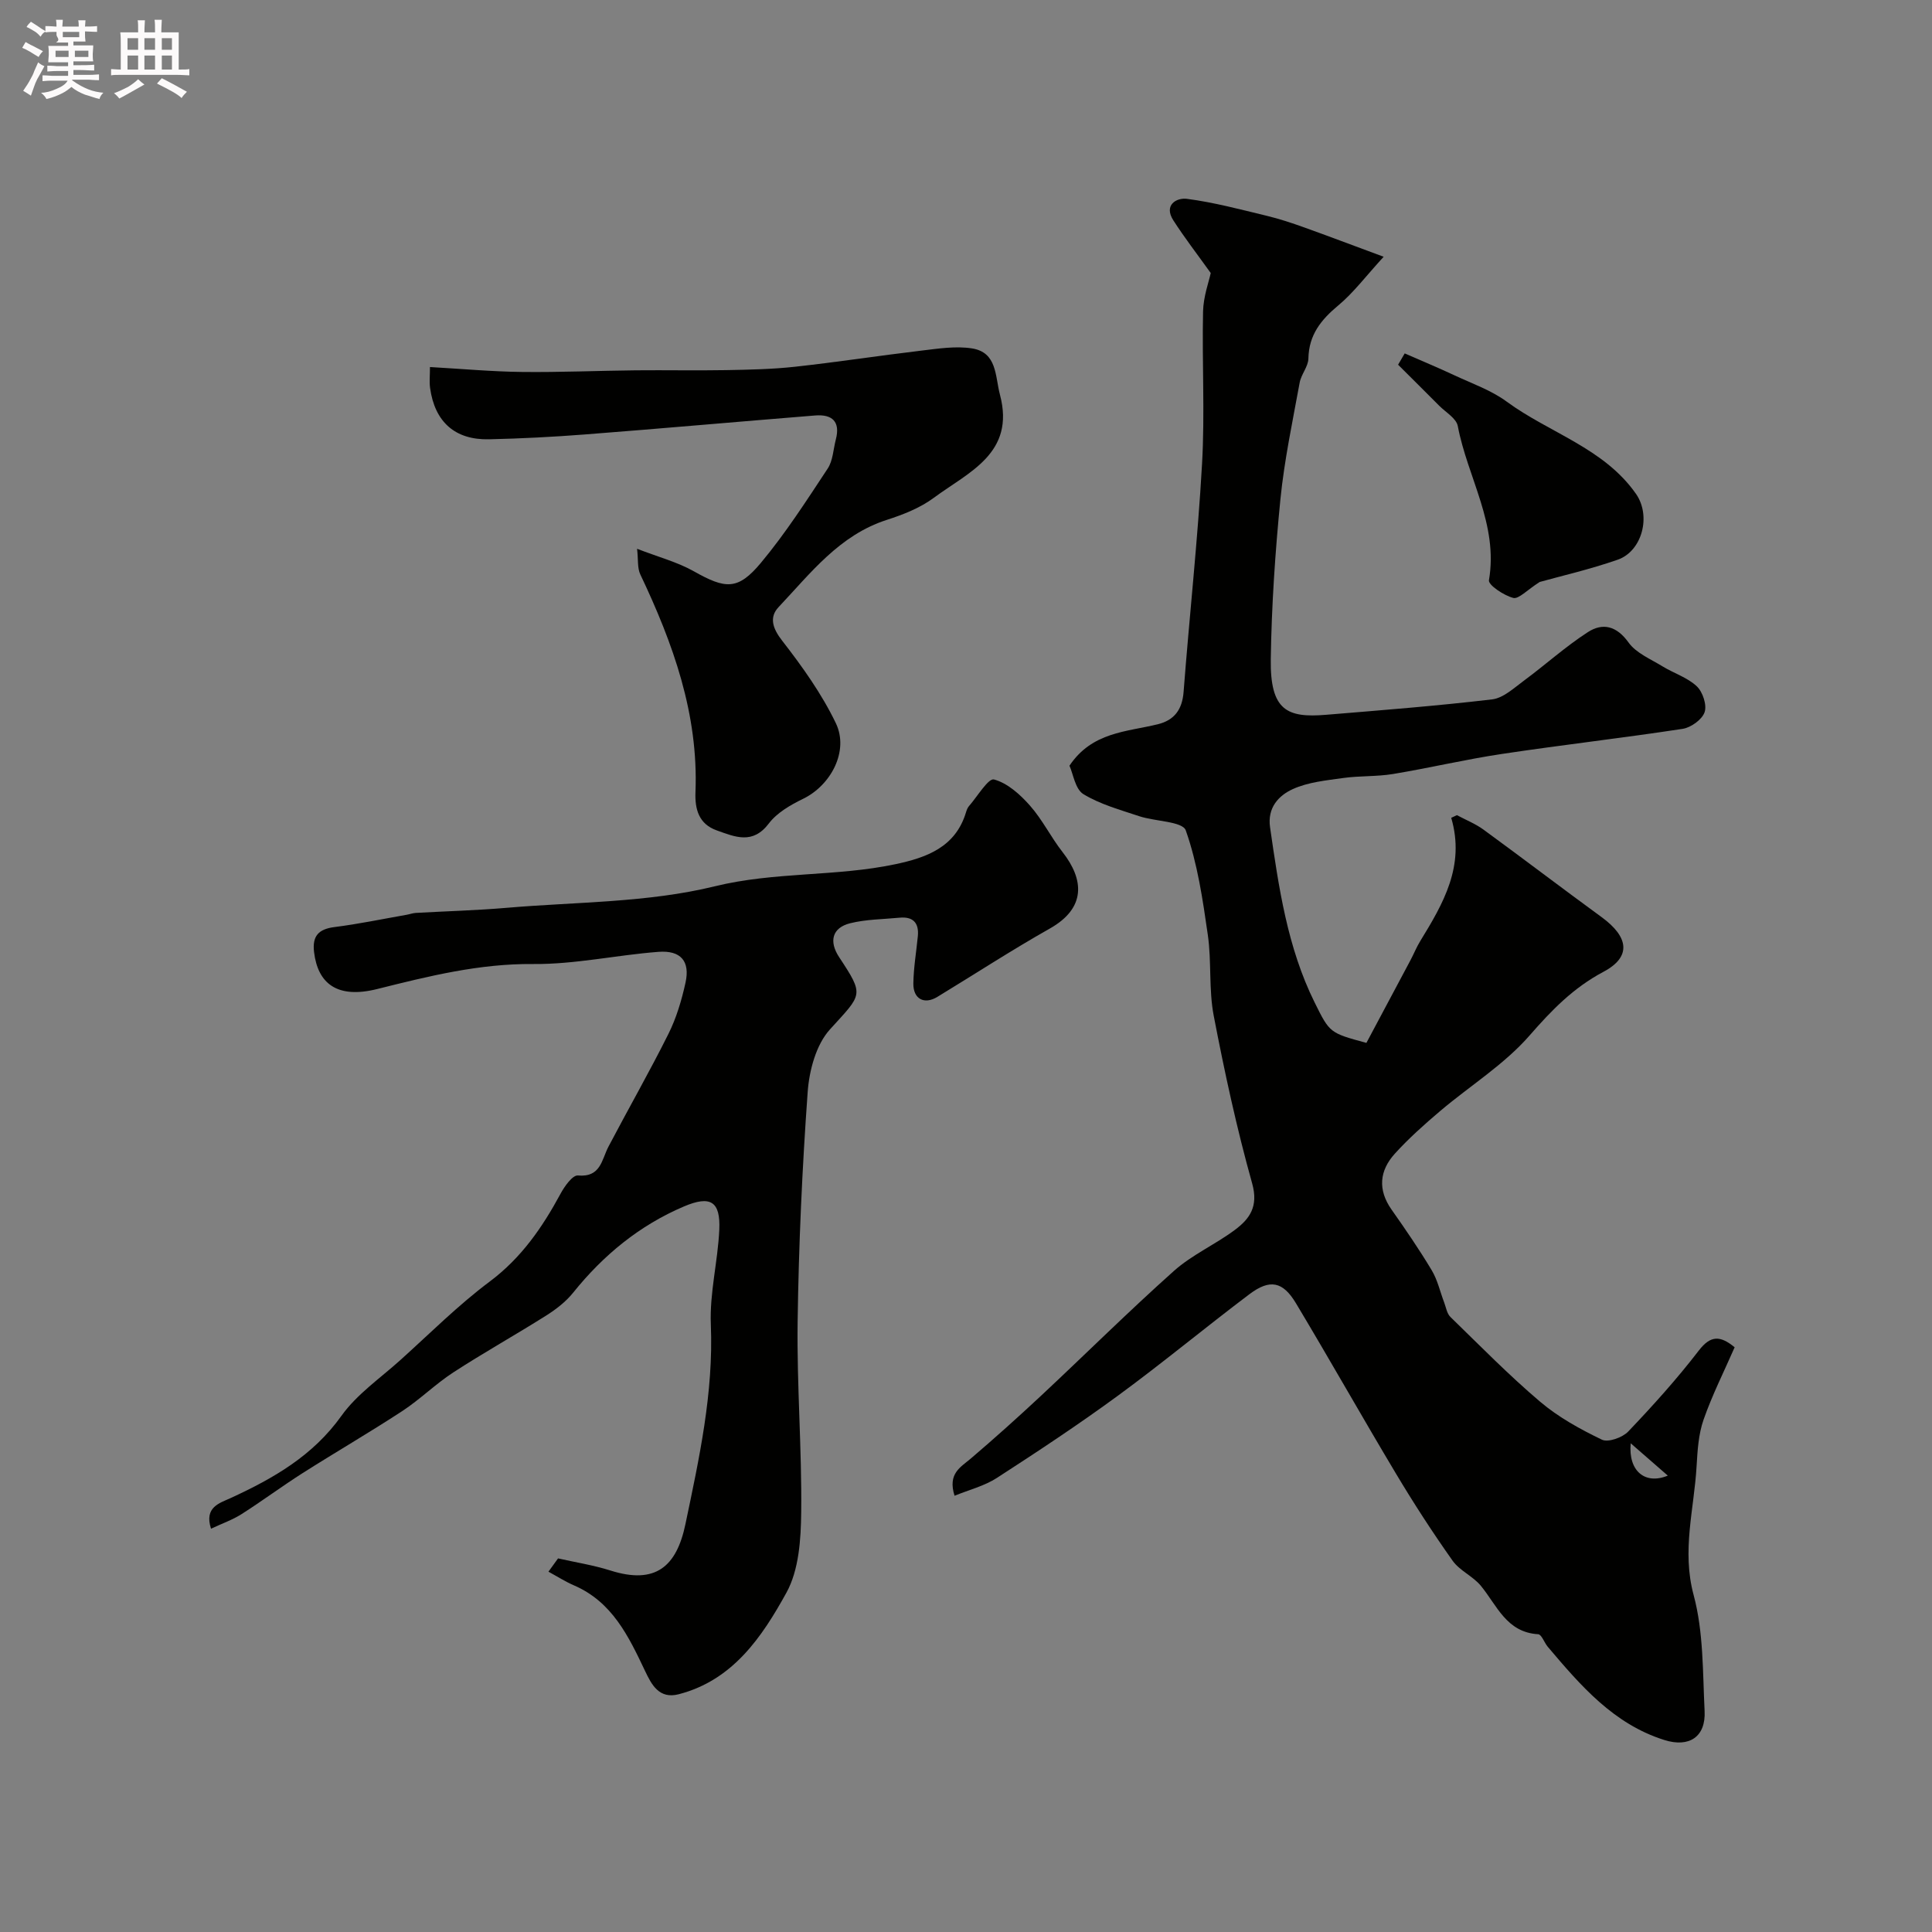 <svg enable-background="new 0 0 400 400" viewBox="0 0 400 400" xmlns="http://www.w3.org/2000/svg"><rect x="0" y="0" width="400" height="400" fill="#808080" stroke="none"/><path d="m6.8 9.5c.6.3 1.3.7 2.1 1.1-.4.4-.7.8-.9 1.2-.7-.4-1.3-.8-1.8-1.1s-1.1-.6-1.6-.8c.2-.4.5-.8.7-1.2.4.2.8.5 1.5.8zm.9 6.9c-.3.6-.5 1.1-.7 1.7s-.4 1.1-.6 1.7c-.6-.4-1.1-.7-1.6-1 .7-1 1.2-1.8 1.5-2.4.3-.5.6-1.1.8-1.7.3-.6.5-1.2.8-1.8.3.3.8.6 1.3.8-.7 1.3-1.2 2.2-1.5 2.7zm.1-11c.4.3 1 .7 1.7 1.1-.5.2-.8.6-1.1 1.1-.5-.6-1-1-1.4-1.2s-.9-.6-1.5-.8c.2-.4.5-.7.9-1.1.5.3.9.6 1.4.9zm10.5 13.1c1 .4 2 .6 3.1.7-.4.4-.7.8-.8 1.3-.9-.2-1.9-.6-3-.9-1-.4-2-.9-2.8-1.6-.5.4-1.1.9-1.9 1.3s-1.9.9-3.3 1.2c-.1-.3-.5-.8-1.1-1.3 1 0 2.1-.3 3.2-.8 1.2-.5 1.9-1 2.3-1.7h-3.2c-.4 0-1 0-2 .1v-1.2c1 0 1.7.1 2 .1h3.3v-1h-2.3c-.2 0-.9 0-2 .1v-1.2c1.2 0 1.9.1 2 .1h2.3v-.8h-4.1c0-.7.1-1.2.1-1.6 0-.5 0-1.1-.1-1.8h4.1v-.7h-2.5c1-.6.1-1.1.1-1.6v-.6h-.5c-.4 0-1 0-1.8.1v-1.3c1.2 0 1.9.1 2.1.1h.2c0-.3 0-.8-.1-1.4h1.4c0 .6-.1 1-.1 1.4h3.4c0-.4 0-.8-.1-1.3h1.5c0 .4-.1.9-.1 1.3.7 0 1.5 0 2.5-.1v1.2c-1 0-1.8-.1-2.5-.1v.6c0 .3 0 .8.1 1.5h-2.5v.8h4.1c0 .7-.1 1.3-.1 1.8s0 1 .1 1.5h-4.1v.8h1.4c.8 0 1.8 0 2.9-.1v1.2c-1 0-1.9-.1-2.8-.1h-1.5v1h3.2c.3 0 1 0 2.1-.1v1.2c-1.1 0-1.8-.1-2.1-.1h-3.4l-.1.1c1.4 1 2.4 1.5 3.4 1.9zm-4.1-6.7v-1.3h-2.7v1.3zm2.2-4.1v-1.1h-3.4v1.1zm1.9 4.1v-1.3h-2.8v1.3z" fill="#fcfafa"/><path d="m37 6.7v2.3 5.4c1 0 1.8 0 2.2-.1v1.3c-.6 0-1.5-.1-2.5-.1h-11.9c-.7 0-1.3 0-1.8.1v-1.3c.5 0 1.1.1 2 .1v-5.2c0-1 0-1.8-.1-2.5h3.7c0-1.3 0-2.1-.1-2.5h1.5c0 .4-.1 1.3-.1 2.5h2.2c0-1.2 0-2.1-.1-2.6h1.5c0 .4-.1 1.3-.1 2.6zm-12.3 13.7c-.3-.4-.7-.8-1.1-1.1 1.1-.4 2.1-.9 2.9-1.3.8-.5 1.5-1 2.1-1.6.4.4.9.8 1.3 1.1-2.5 1.4-4.2 2.4-5.2 2.9zm3.9-10.1v-2.4h-2.2v2.4zm0 4.1v-2.9h-2.2v2.9zm3.5-4.1v-2.4h-2.2v2.4zm0 4.1v-2.9h-2.2v2.9zm.4 2.9 1-1.1c.6.3 1.4.7 2.5 1.3s2 1.1 2.7 1.5c-.4.4-.8.8-1.1 1.3-.8-.8-2.5-1.7-5.1-3zm3.1-7v-2.4h-2.1v2.4zm0 4.1v-2.9h-2.1v2.9z" fill="#fcfafa"/><g fill="#010100"><path d="m221.42 158.53c4.7-7.01 11.82-6.99 18.29-8.58 3.42-.84 5.06-3.04 5.34-6.7 1.21-15.74 2.93-31.45 3.82-47.2.6-10.49-.02-21.04.21-31.56.07-3.1 1.21-6.18 1.59-7.96-2.77-3.87-5.42-7.29-7.75-10.92-2.04-3.18.68-4.73 2.85-4.44 5.56.73 11.03 2.19 16.5 3.51 2.62.63 5.2 1.49 7.74 2.4 5 1.79 9.97 3.68 16.46 6.08-3.72 4.06-6.24 7.45-9.39 10.07-3.58 2.98-6.09 6.09-6.19 10.99-.03 1.68-1.5 3.28-1.81 5.01-1.46 8.01-3.17 16.01-3.98 24.1-1.09 10.99-1.83 22.05-2 33.09-.16 10.7 3.38 12.24 11.45 11.57 11.47-.95 22.95-1.84 34.37-3.19 2.32-.27 4.52-2.35 6.57-3.86 4.47-3.3 8.62-7.07 13.27-10.07 3.05-1.97 5.93-1.31 8.41 2.15 1.57 2.2 4.58 3.43 7.03 4.94 2.34 1.43 5.15 2.3 7.09 4.12 1.24 1.16 2.14 3.88 1.63 5.37-.52 1.53-2.82 3.18-4.55 3.45-12.43 1.9-24.94 3.32-37.37 5.19-7.57 1.13-15.04 2.91-22.59 4.16-3.4.56-6.91.35-10.33.83-3.53.5-7.24.85-10.41 2.29-2.93 1.33-5.3 3.84-4.72 7.9 1.8 12.43 3.57 24.86 9.24 36.3 3.12 6.3 3.13 6.29 10.71 8.35 3.01-5.65 6.08-11.38 9.13-17.13.69-1.3 1.24-2.69 2.01-3.94 4.76-7.77 9.34-15.57 6.42-25.53.39-.18.79-.37 1.18-.55 1.85.99 3.84 1.78 5.51 3 8.19 5.98 16.25 12.13 24.43 18.1 5.65 4.12 6.24 8.23.4 11.33-6.28 3.34-10.73 7.95-15.32 13.21-5.24 6-12.31 10.38-18.47 15.6-3.28 2.78-6.51 5.66-9.39 8.83-3.19 3.51-3.6 7.47-.69 11.6 2.89 4.1 5.73 8.25 8.31 12.55 1.21 2.01 1.73 4.44 2.58 6.67.39 1.03.57 2.31 1.3 3.01 6.11 5.94 12.09 12.05 18.58 17.55 3.78 3.21 8.29 5.69 12.78 7.85 1.3.62 4.26-.44 5.45-1.69 5.11-5.36 10.09-10.89 14.6-16.75 2.46-3.21 4.45-3.14 7.43-.69-2.15 4.92-4.63 9.83-6.43 14.97-1.06 3.02-1.26 6.41-1.45 9.65-.5 8.86-3.1 17.45-.61 26.68 2.06 7.66 1.87 15.97 2.27 24.01.27 5.36-3.2 7.62-8.34 6-10.53-3.32-17.35-11.29-24.13-19.3-.72-.85-1.28-2.56-1.99-2.6-6.56-.39-8.51-5.94-11.86-10.02-1.64-2-4.39-3.13-5.86-5.21-4.12-5.82-8.01-11.82-11.67-17.94-7.02-11.73-13.73-23.64-20.76-35.36-2.72-4.54-5.41-5.05-9.63-1.87-9.15 6.9-17.97 14.23-27.21 21-8.15 5.97-16.59 11.55-25.08 17.04-2.58 1.67-5.73 2.45-8.76 3.69-1.45-4.61 1.23-5.89 3.36-7.7 4.94-4.21 9.78-8.56 14.53-12.99 9.2-8.6 18.15-17.49 27.54-25.87 3.72-3.32 8.5-5.43 12.55-8.44 3.1-2.3 4.98-4.85 3.64-9.65-3.2-11.42-5.72-23.06-7.96-34.72-1.05-5.45-.43-11.2-1.22-16.72-1.05-7.32-2.13-14.76-4.57-21.67-.66-1.87-6.33-1.84-9.62-2.93-3.95-1.32-8.09-2.45-11.59-4.58-1.69-1.06-2.1-4.19-2.87-5.88zm123.88 146.98c-2.66-2.32-4.87-4.24-7.68-6.69-.54 5.79 3.02 8.63 7.68 6.69z"/><path d="m115.54 322.65c3.62.82 7.32 1.39 10.85 2.51 9.35 2.96 13.69-.83 15.52-9.6 2.85-13.61 5.84-27.2 5.26-41.34-.27-6.49 1.45-13.05 1.75-19.6.27-5.9-1.82-7.17-7.31-4.84-9.21 3.92-16.69 10.07-22.95 17.86-1.51 1.88-3.55 3.45-5.61 4.75-6.34 4-12.9 7.66-19.18 11.74-3.69 2.4-6.88 5.58-10.56 8-6.8 4.45-13.84 8.53-20.7 12.89-4.27 2.72-8.34 5.75-12.61 8.47-1.86 1.18-4 1.93-6.31 3.01-1.46-4.49 1.81-5.3 4.06-6.34 8.85-4.08 17.02-8.73 22.94-17.03 3.2-4.48 8.05-7.8 12.22-11.56 6.11-5.5 11.95-11.36 18.51-16.26 6.55-4.91 10.88-11.21 14.65-18.19.82-1.52 2.48-3.85 3.58-3.75 4.74.42 4.9-3.24 6.33-5.98 4.1-7.81 8.48-15.46 12.42-23.35 1.65-3.31 2.73-6.97 3.53-10.6.97-4.42-.96-6.72-5.61-6.37-8.66.66-17.29 2.6-25.92 2.52-11.19-.1-21.64 2.51-32.32 5.18-8.26 2.06-12.28-1.12-13.06-7.67-.39-3.3.92-4.74 4.22-5.16 5-.63 9.95-1.67 14.92-2.54.64-.11 1.28-.35 1.92-.39 6.29-.36 12.59-.52 18.86-1.06 14.39-1.23 29.16-1.05 43.04-4.45 12.5-3.06 25.12-1.97 37.42-4.58 6.38-1.35 12.41-3.49 14.59-10.71.14-.46.32-.97.63-1.32 1.73-1.98 4.01-5.82 5.17-5.51 2.79.74 5.42 3.11 7.45 5.41 2.58 2.91 4.33 6.53 6.74 9.61 4.51 5.75 4.87 11.6-2.6 15.83-7.92 4.47-15.55 9.45-23.32 14.17-2.7 1.64-5.01.44-4.96-2.8.05-3.27.61-6.52.93-9.79.26-2.77-1.02-4.08-3.8-3.81-3.42.33-6.93.33-10.22 1.15-3.72.93-4.43 3.75-2.28 7.01 5.28 8.02 4.8 7.58-1.9 14.97-2.87 3.16-4.29 8.49-4.61 12.97-1.14 15.83-1.86 31.71-2.08 47.59-.18 13.12.89 26.27.74 39.39-.06 5.62-.46 11.95-3.06 16.67-5.04 9.13-11.05 18.1-22.28 21.02-4.1 1.07-5.65-2.01-6.99-4.82-3.41-7.18-6.79-14.3-14.73-17.72-1.82-.79-3.52-1.88-5.27-2.83.64-.91 1.32-1.83 1.99-2.75z"/><path d="m131.9 113.62c4.41 1.71 8.34 2.74 11.75 4.66 6.53 3.68 9.1 3.99 13.87-1.73 5.1-6.11 9.44-12.87 13.84-19.53 1.1-1.66 1.16-4 1.69-6.03.97-3.71-.75-5.25-4.28-4.97-15.9 1.28-31.79 2.7-47.69 3.93-6.59.51-13.19.85-19.8 1-7.07.17-11.27-3.59-12.24-10.65-.17-1.26-.02-2.57-.02-4.31 6.64.38 12.86.95 19.08 1.02 7.85.09 15.69-.26 23.54-.34 6.24-.06 12.48.07 18.72-.04 4.75-.09 9.52-.18 14.24-.7 8.77-.96 17.5-2.31 26.26-3.35 3.44-.41 7.01-.97 10.36-.45 5.25.82 4.79 5.74 5.81 9.59 3.23 12.16-6.53 16.03-13.7 21.35-2.82 2.09-6.32 3.47-9.71 4.56-9.84 3.16-15.79 11.04-22.42 18.06-1.97 2.09-1.27 4.39.74 6.96 4.16 5.35 8.19 11 11.11 17.07 2.78 5.78-1.04 12.88-6.77 15.66-2.61 1.27-5.41 2.88-7.1 5.11-3.35 4.42-6.99 2.78-10.77 1.44-3.75-1.32-4.56-4.42-4.42-7.93.64-16.16-4.64-30.8-11.43-45.09-.62-1.31-.4-3.06-.66-5.29z"/><path d="m290.83 73.17c3.45 1.51 6.93 2.96 10.35 4.56 3.64 1.7 7.57 3.07 10.76 5.42 8.83 6.49 20.12 9.6 26.76 19.08 3.22 4.59 1.28 11.89-3.77 13.65-5.79 2.02-11.8 3.39-16.15 4.61-2.65 1.68-4.36 3.6-5.49 3.3-1.95-.51-5.19-2.68-5.02-3.66 1.99-11.54-4.44-21.28-6.45-31.92-.3-1.59-2.48-2.84-3.84-4.2-2.83-2.85-5.68-5.67-8.52-8.5.46-.78.92-1.56 1.37-2.34z"/></g></svg>